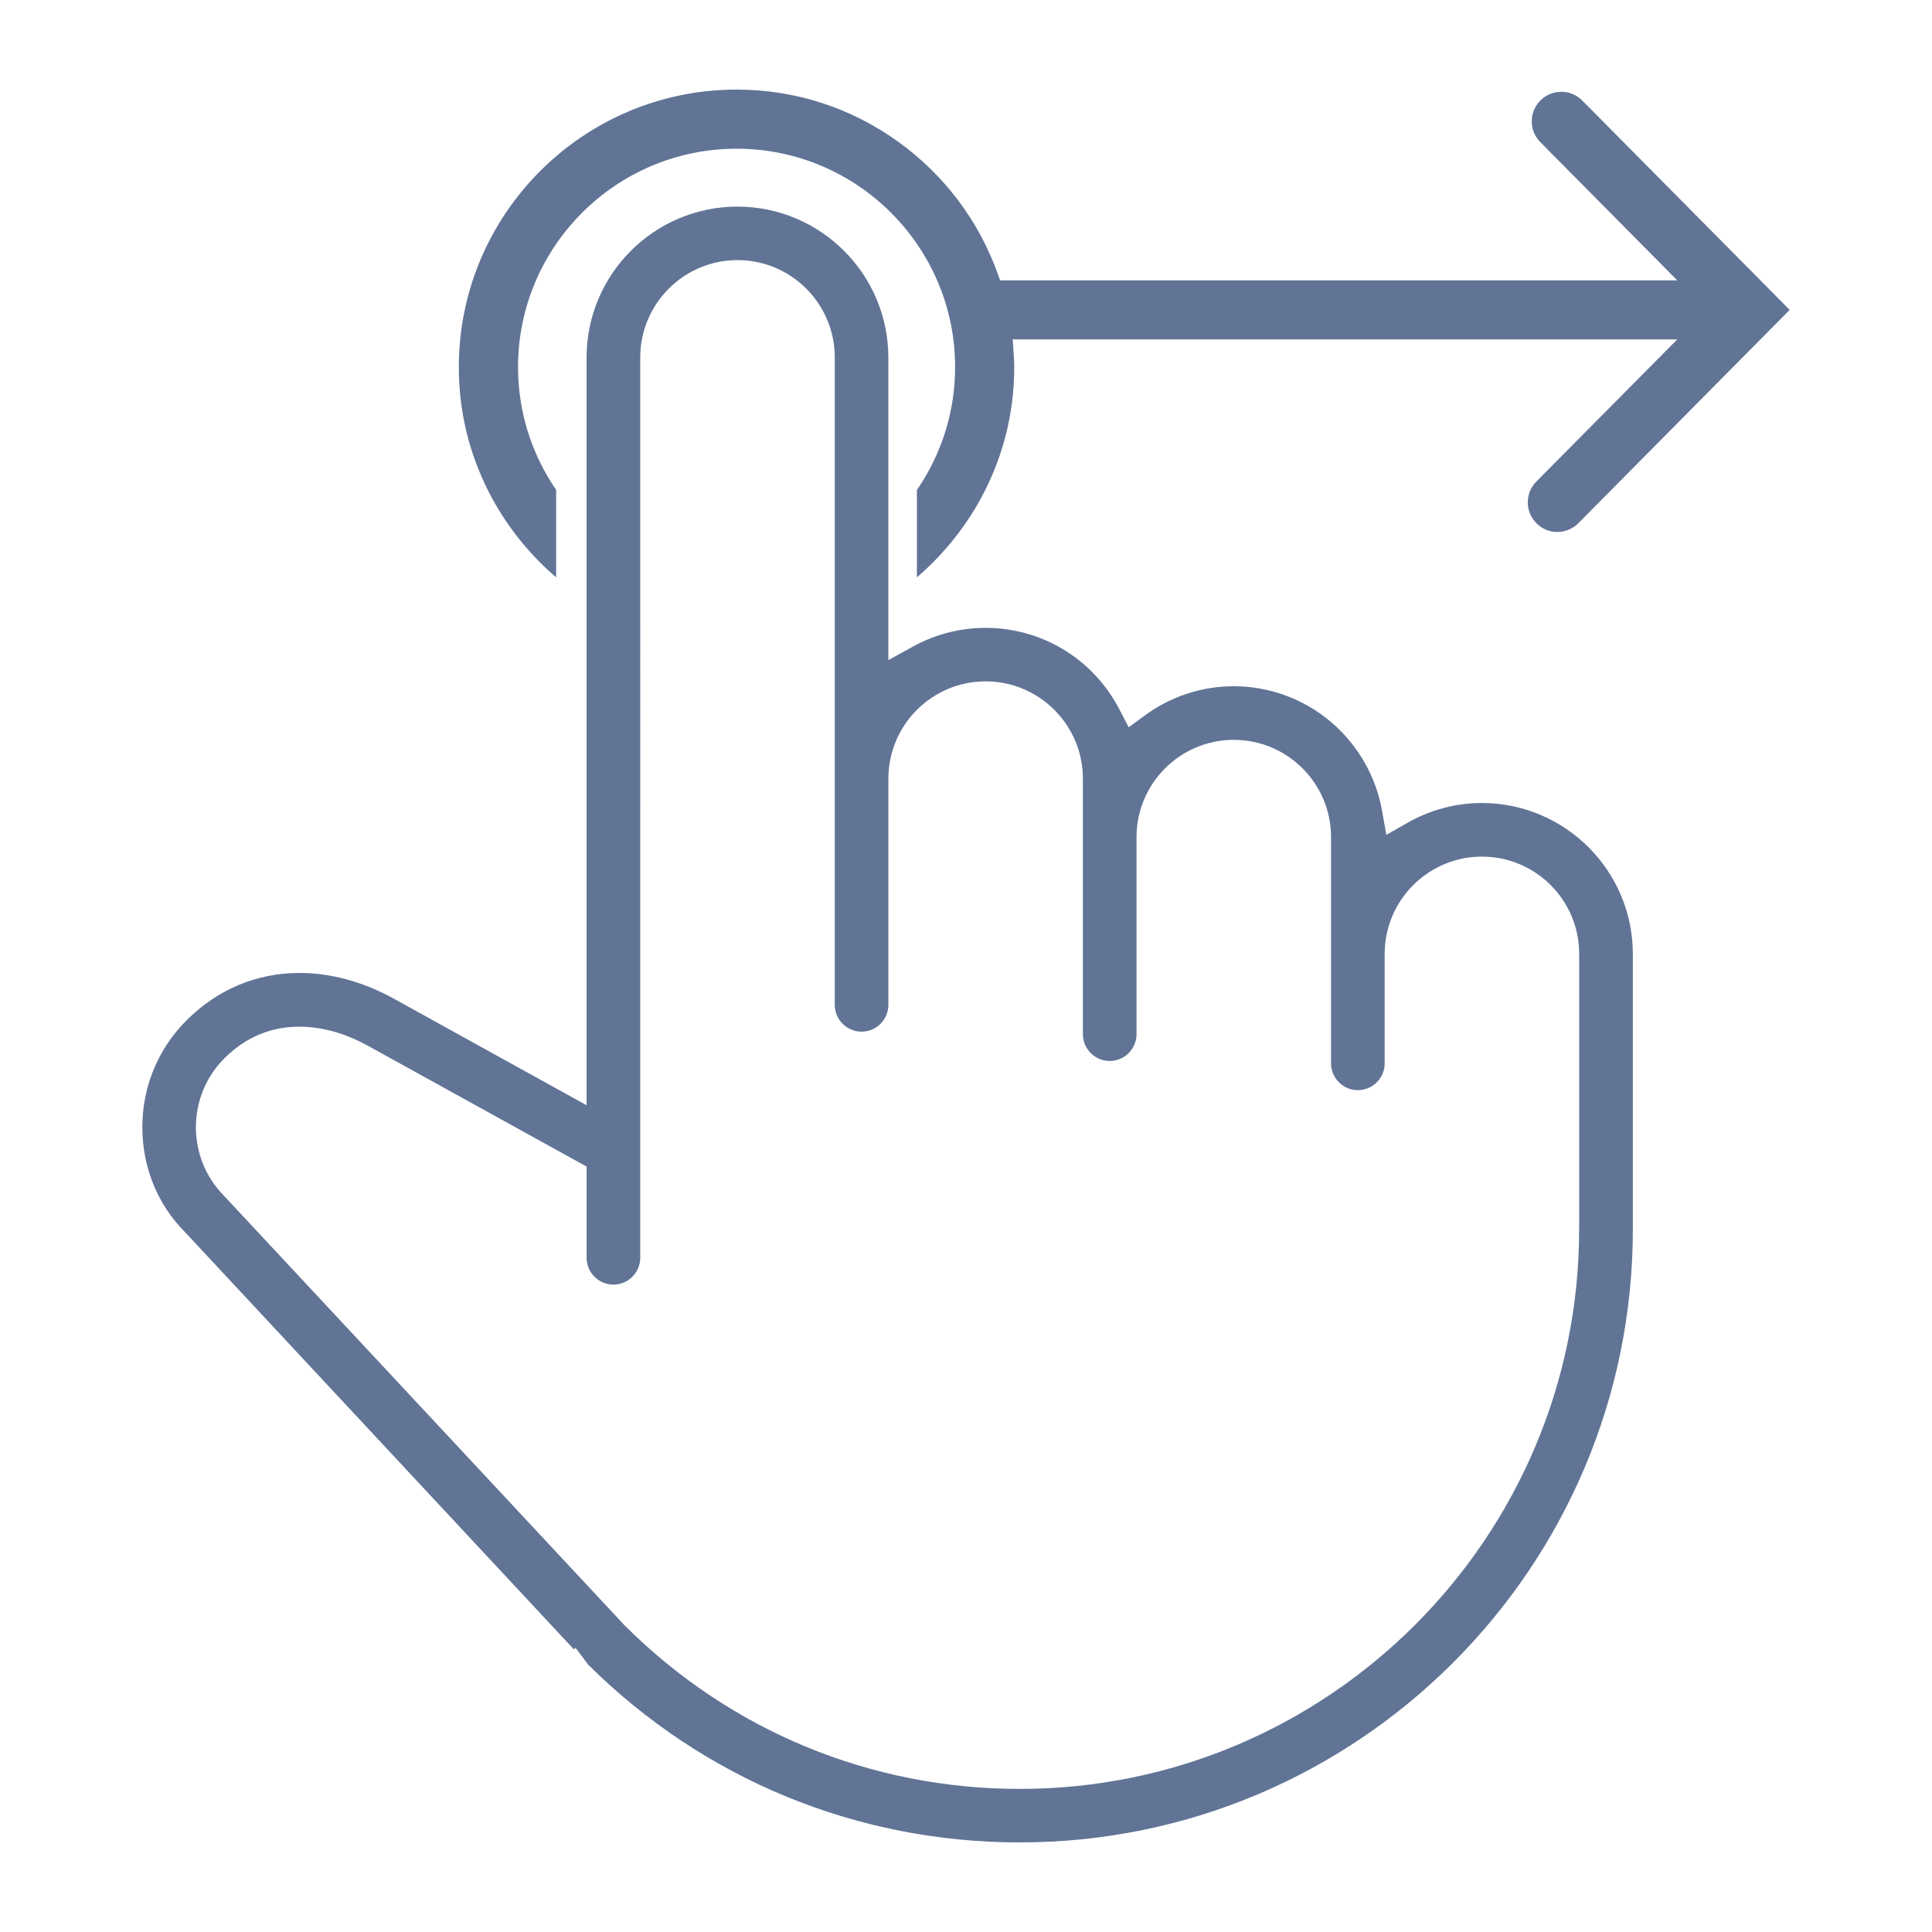 <?xml version="1.0" encoding="UTF-8"?>
<svg xmlns="http://www.w3.org/2000/svg" id="Ebene_1" viewBox="0 0 1024 1024" width="24" height="24"><defs><style>.cls-1{fill:#617496;}</style></defs><path class="cls-1" d="m785.83,425.61h-.41c-13.81,0-27.48,3.64-39.53,10.54l-11.12,6.36-2.21-12.62c-3.21-18.3-12.81-35.05-27.04-47.17-14.39-12.25-32.72-19-51.61-19-17.02,0-33.34,5.37-47.2,15.54l-8.49,6.23-4.83-9.35c-13.82-26.75-41.03-43.36-71-43.36-13.39,0-26.6,3.38-38.21,9.76l-13.34,7.34v-160.34c0-44.13-35.87-80.03-79.97-80.03s-79.97,35.87-79.97,79.97v396.32l-13.35-7.38-88.78-49.08c-16.16-8.94-33.42-13.66-49.9-13.66-22.84,0-43.59,8.69-60.01,25.14-15.1,15.1-23.42,35.19-23.42,56.56s8.12,41.25,22.86,55.94l.12.12.11.12,205.66,220.67.86-.86,6.23,8.3c.15.2.28.39.4.57,61.23,60.81,142.45,94.28,228.84,94.28,179.16,0,324.92-145.76,324.92-324.92v-146.08c-.05-43.92-35.73-79.68-79.61-79.9Zm51.14,226.04c0,163.49-133.01,296.51-296.51,296.51-79.02,0-153.38-30.77-209.37-86.64l-.11-.11-.11-.12-212.11-227.45c-19.93-20.12-19.9-52.77.11-72.85,11.17-11.17,24.53-16.82,39.73-16.82s28,5.49,36.38,10.09l111.29,61.48,4.65,2.57v48.34c0,7.83,6.37,14.21,14.21,14.21s14.21-6.37,14.21-14.21V189.47c0-28.46,23.12-51.61,51.55-51.61s51.55,23.12,51.55,51.55v343.18c0,7.83,6.37,14.21,14.21,14.21s14.21-6.37,14.21-14.21v-119.91c0-28.42,23.12-51.55,51.55-51.55s51.55,23.15,51.55,51.61v135.38c0,7.83,6.37,14.21,14.21,14.21s14.21-6.37,14.21-14.21v-104.44c0-28.42,23.12-51.55,51.55-51.55s51.55,23.12,51.55,51.55v119.91c0,7.83,6.37,14.21,14.21,14.21s14.21-6.37,14.21-14.21v-58.02c0-28.42,23.12-51.55,51.55-51.55s51.55,23.1,51.55,51.49v146.14Z"/><path class="cls-1" d="m937.6,153.17l-.03-.03-98.89-99.8c-2.98-3.02-6.95-4.68-11.16-4.68-4.15,0-8.06,1.61-11.02,4.54-2.97,2.94-4.62,6.86-4.64,11.05-.02,4.18,1.59,8.12,4.53,11.07l64.89,65.5,7.69,7.77h-358.9l-1.08-3.03c-10.09-28.4-28.39-52.75-52.93-70.44-25.09-18.08-54.71-27.63-85.67-27.63-81.17,0-147.2,65.98-147.2,147.07,0,23.41,5.41,45.81,16.07,66.58,8.73,17.01,20.91,32.37,35.51,44.87v-46.32c-13.22-19.31-20.2-41.8-20.2-65.13,0-63.82,51.96-115.74,115.83-115.74s115.83,51.92,115.83,115.74c0,23.36-7,45.85-20.25,65.14v46.3c14.61-12.54,26.79-27.91,35.51-44.89,10.66-20.75,16.07-43.14,16.07-66.54,0-2.77-.18-5.5-.38-8.4l-.09-1.43-.32-4.85h352.22l-7.7,7.77-67.02,67.59c-6.07,6.14-6.01,16.09.14,22.17,2.95,2.92,6.87,4.53,11.02,4.53s8.14-1.65,11.13-4.64l101.04-102,10.96-11.06-10.96-11.06Z"/></svg>
